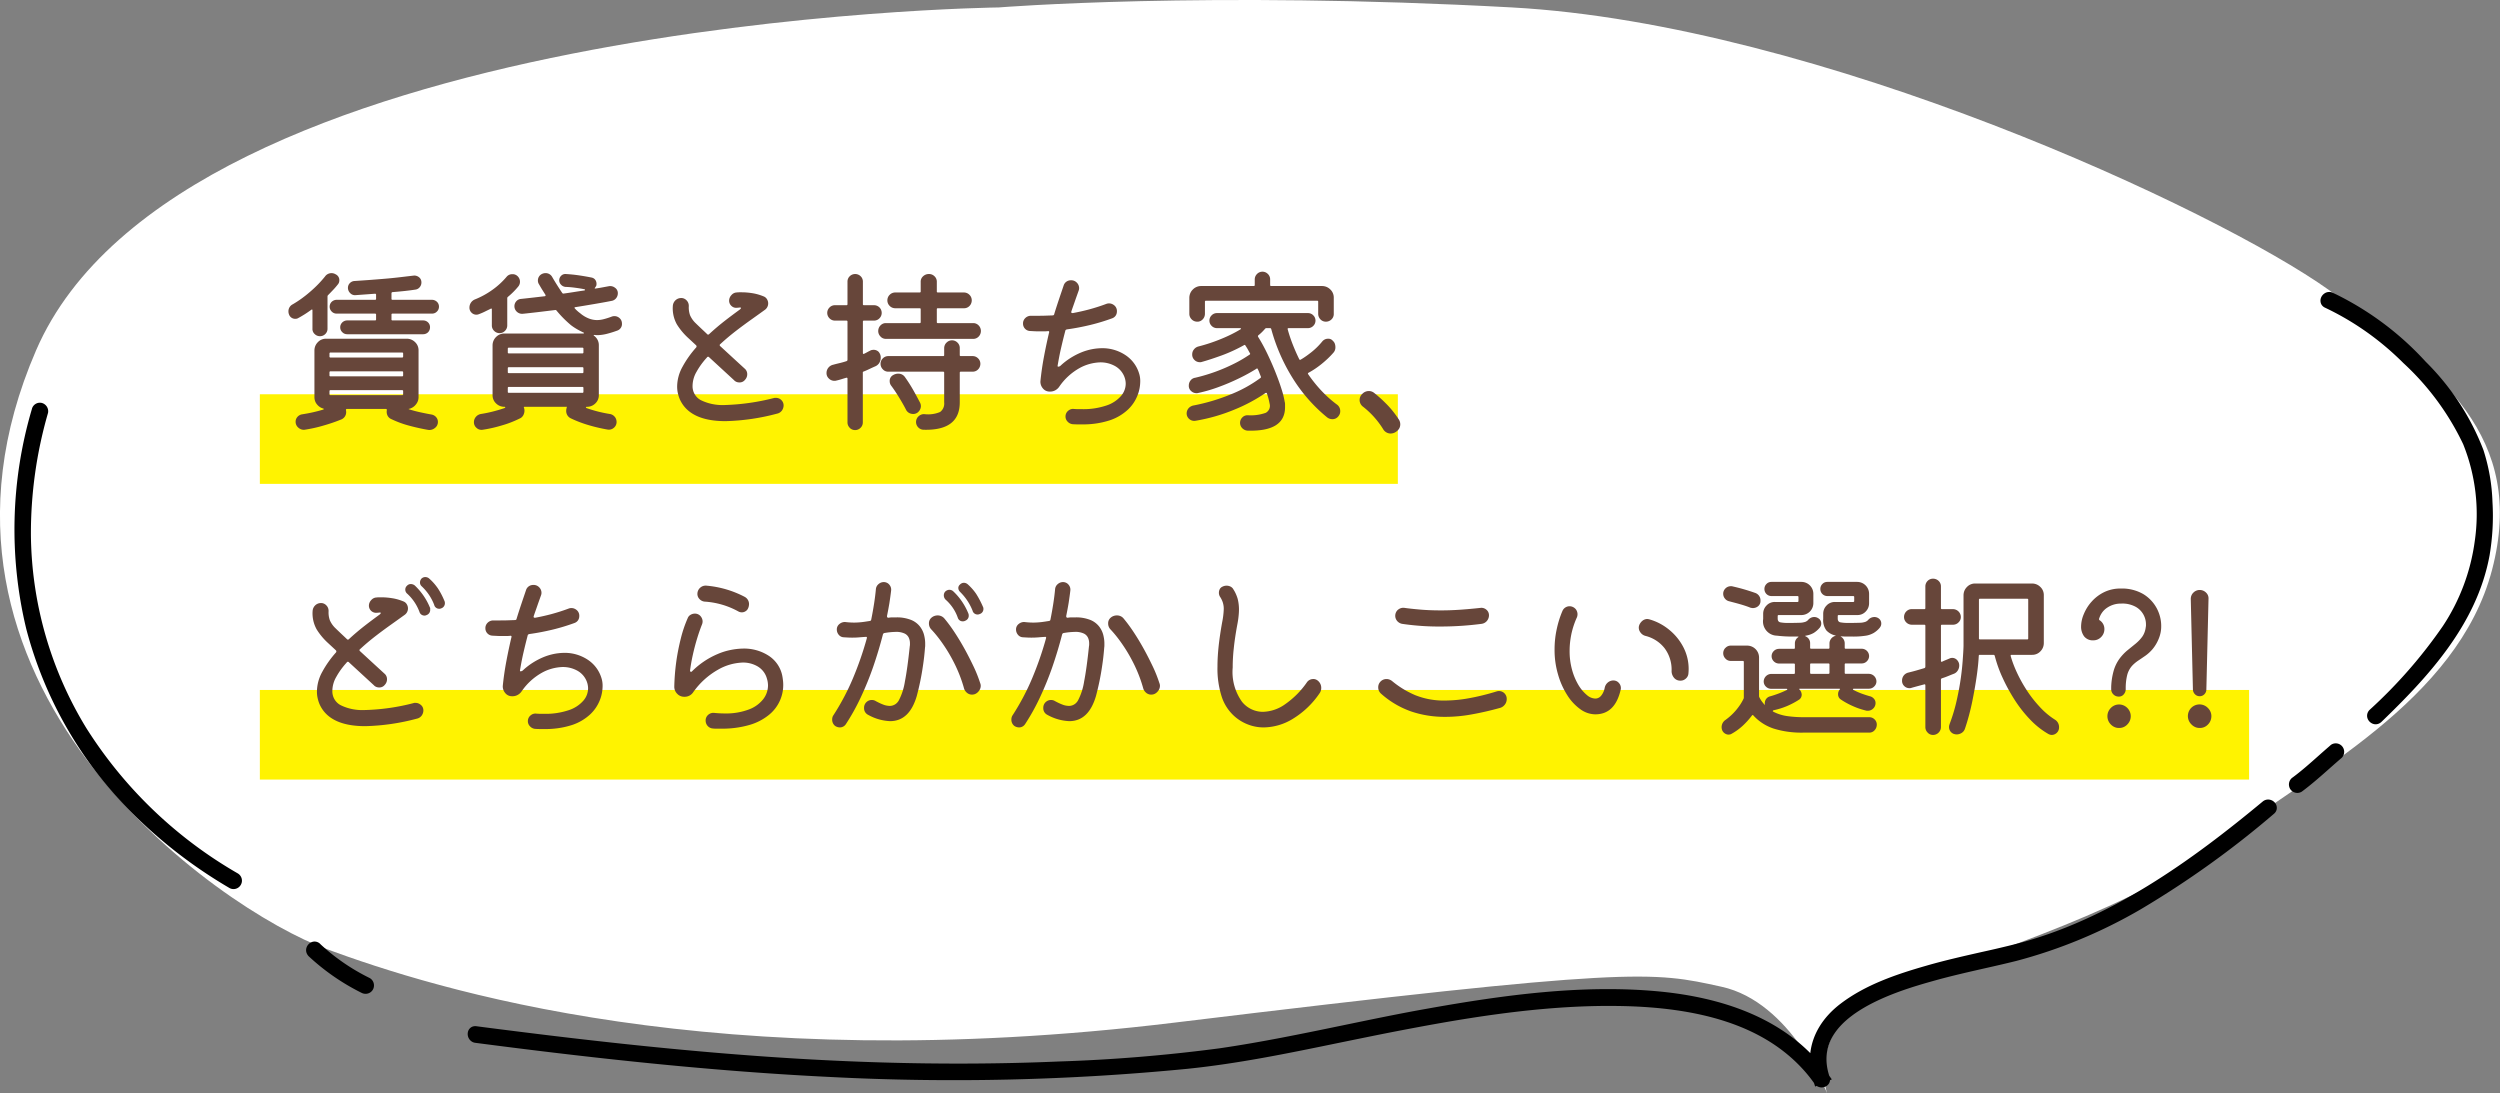 <svg xmlns="http://www.w3.org/2000/svg" width="279" height="122" xml:space="preserve"><rect width="100%" height="100%" fill="#808080" stroke="none"/><path fill="#FFF" d="M111.47.83S20.14 1.87 4.03 39.09s20.44 62.43 32.4 66.82 43.34 14.46 94.68 8.21c51.35-6.24 53.24-5.71 61.01-4 7.77 1.7 11.78 11.88 11.78 11.88s-2.77-8.21 7.64-11.88 27.36-9.07 36.71-16.43 26.02-15.36 29.87-30.12-5.64-22.23-18.19-31.19c-12.53-8.95-57-29.68-91.19-31.55s-57.27 0-57.27 0z"/><path d="M278.16 56.03c-.06-1.97-.4-3.91-1.01-5.81a27.919 27.919 0 0 0-6.44-9.85 33.731 33.731 0 0 0-10.37-7.7.948.948 0 0 0-.96.1c-.29.21-.45.55-.41.88.03.31.22.56.51.69 3.25 1.54 6.18 3.62 8.74 6.18a29.48 29.48 0 0 1 6.67 9.05c1.38 3.43 1.83 7.18 1.29 10.84a22.61 22.61 0 0 1-3.55 9.45c-2.35 3.41-5.1 6.56-8.17 9.35-.38.36-.39.93-.03 1.31.19.2.44.31.69.31.23 0 .46-.09.64-.26 5.1-4.92 10.66-10.82 12.08-18.61.33-1.97.44-3.96.32-5.93zM26.55 97.48A48.754 48.754 0 0 1 9.6 81.2a42.077 42.077 0 0 1-6.15-21.45c-.02-4.63.62-9.22 1.91-13.67a.96.96 0 0 0-.73-1.12.923.923 0 0 0-1.06.64v.01a47.405 47.405 0 0 0-.64 24.57c2 7.64 5.98 14.65 11.53 20.26 3.3 3.35 7.05 6.27 11.18 8.68a.933.933 0 0 0 1.26-.42c.22-.43.07-.96-.35-1.22zM41.28 109.16l-.04-.02c-2.01-.99-3.86-2.26-5.47-3.76a.883.883 0 0 0-.86-.28c-.33.08-.61.34-.71.68-.1.32-.01.66.24.93a24.93 24.93 0 0 0 5.89 4.08c.15.08.31.12.47.12.33 0 .64-.17.81-.46a.953.953 0 0 0-.33-1.29zM260.04 83.21c-.44.38-.87.76-1.31 1.15-.92.82-1.88 1.67-2.85 2.39-.42.27-.56.81-.31 1.28.18.29.49.46.81.46.16 0 .32-.04.46-.12l.05-.03c1.09-.81 2.12-1.72 3.11-2.6.43-.38.87-.77 1.34-1.17.36-.37.36-.96 0-1.33-.36-.37-.96-.37-1.3-.03zM253.46 89.29a.939.939 0 0 0-.94.16c-7.74 6.42-17.13 13.34-28.03 16.02a129 129 0 0 1-3.4.79c-2.02.46-4.11.93-6.14 1.52-3.32.95-6.77 2.12-9.55 4.24-1.99 1.52-3.14 3.44-3.37 5.51-3.85-3.86-9.5-6.17-16.83-6.88-8.62-.83-17.53.42-25.88 1.91-3.17.56-6.37 1.23-9.47 1.87-4.49.93-9.14 1.89-13.74 2.56-5.9.78-11.91 1.28-17.89 1.47-6.49.28-13.25.31-20.1.1-11.6-.35-24.29-1.43-39.91-3.39-1.68-.21-3.36-.42-5.02-.64-.33-.05-.62.06-.81.3-.2.25-.24.63-.11.95.14.33.43.56.78.6 10.8 1.41 25.06 3.11 39.58 3.81 13.28.69 26.69.38 39.88-.91 5.66-.58 11.3-1.74 16.77-2.87 1.86-.38 3.71-.76 5.57-1.13 7.8-1.52 16.85-3.15 25.78-3.01 9.38.13 16 2.32 20.23 6.69.57.59 1.11 1.23 1.58 1.9l.13.4.17-.07c.17.11.36.17.56.17.15 0 .31-.04.45-.11.29-.15.46-.41.48-.7l.2-.09-.29-.41c-.49-1.55-.39-2.93.29-4.22 2-3.75 8.6-5.59 11.41-6.38 1.85-.52 3.75-.95 5.59-1.37 1.2-.27 2.39-.54 3.59-.84 4.85-1.28 9.53-3.22 13.9-5.77 5.27-3.13 10.26-6.71 14.84-10.64.26-.21.37-.5.32-.81-.04-.31-.29-.61-.62-.73z"/><path fill="#FFF300" d="M29 44h127v10H29V44zm0 33h222v10H29V77z"/><path fill="#67463A" d="M34.87 36.68v-2.04c0-.11-.05-.13-.14-.06-.24.17-.48.34-.72.49s-.47.29-.7.41c-.1.07-.22.1-.34.1a.724.724 0 0 1-.72-.5.866.866 0 0 1-.06-.32c-.01-.34.18-.65.48-.8.69-.4 1.33-.87 1.93-1.39.61-.52 1.17-1.09 1.67-1.71.27-.39.8-.49 1.2-.24.25.12.41.38.4.66 0 .18-.06.35-.18.48-.15.19-.31.38-.5.58s-.38.4-.58.6c-.04.04-.06.09-.06.14v3.6a.8.8 0 0 1-.25.6c-.16.16-.37.24-.59.24s-.43-.08-.59-.24a.752.752 0 0 1-.25-.6zm4.8-3.74a.728.728 0 0 1-.59-.23.816.816 0 0 1-.25-.59c0-.19.07-.38.21-.52a.77.77 0 0 1 .53-.24l1.45-.1c.57-.04 1.16-.09 1.78-.14s1.22-.11 1.81-.18l1.52-.18c.22-.03.44.03.62.17.19.14.29.37.28.61 0 .19-.07.37-.19.51-.12.15-.3.25-.49.27-.69.11-1.54.2-2.54.28-.07 0-.12.06-.12.14v.6c-.01.06.03.11.09.12h4.43c.21 0 .4.08.55.22.15.14.23.34.23.54 0 .21-.08.41-.23.55-.14.15-.34.23-.55.23h-4.4c-.06-.01-.11.03-.12.09v.55c-.01.06.03.11.09.12h3.45c.2 0 .4.08.54.22.15.15.23.35.22.56 0 .2-.08.4-.22.54s-.34.22-.54.22h-8.48c-.21 0-.41-.08-.55-.23a.72.72 0 0 1-.23-.53c-.01-.21.08-.41.23-.56.15-.14.34-.22.55-.22h3.1c.06.01.11-.03.12-.09v-.55c.01-.06-.03-.11-.09-.12h-4.31c-.21 0-.41-.08-.55-.23a.747.747 0 0 1-.23-.55c0-.2.08-.4.23-.54.15-.14.34-.22.55-.22h4.28c.06.01.11-.03.12-.09v-.47c.01-.06-.03-.11-.09-.12h-.03l-2.18.16zm8.48 13.32c.2.03.39.14.52.29s.2.33.2.53a.82.82 0 0 1-.33.68c-.2.17-.47.25-.73.22-.64-.11-1.34-.26-2.09-.46a11.2 11.2 0 0 1-2.03-.74.82.82 0 0 1-.44-.4.963.963 0 0 1-.08-.6c.01-.09-.02-.14-.1-.14h-4.36c-.08 0-.11.05-.1.14.01.05.02.11.02.16.03.41-.23.78-.62.9-.61.25-1.24.46-1.87.64-.7.21-1.42.37-2.15.48-.25.03-.5-.06-.69-.23a.855.855 0 0 1-.31-.67c0-.2.07-.38.2-.53.13-.15.32-.26.52-.29.43-.07.83-.14 1.22-.23s.75-.18 1.1-.29c.07-.01.1-.04.1-.07s-.03-.06-.1-.07c-.27-.08-.5-.25-.67-.47-.18-.22-.27-.5-.27-.79v-5.2c0-.35.13-.68.38-.93.24-.26.59-.4.94-.39h8.98c.35 0 .68.13.93.38.26.24.4.59.39.94v5.2c0 .3-.1.58-.29.81-.18.24-.44.41-.73.49-.09.01-.11.03-.04.06.39.12.79.23 1.2.32s.84.18 1.3.26zm-3.28-6.36c.06.01.11-.03.12-.09v-.35c.01-.06-.03-.11-.09-.12h-8.01c-.06-.01-.11.03-.12.09v.35c-.01.06.03.11.09.12h8.01zm-7.98 1.54c-.06-.01-.11.03-.12.09v.35c-.01.06.03.12.09.12h8.01c.06.01.11-.03.12-.09v-.35c.01-.06-.03-.11-.09-.12h-8.01zm0 2.1c-.06-.01-.11.03-.12.09v.35c-.01.06.03.11.09.12h8.01c.06.01.11-.03.12-.09v-.35c.01-.06-.03-.11-.09-.12h-8.01zm32.52-7.44c.03.36-.2.69-.54.8-.33.12-.67.23-1.01.32-.35.1-.71.16-1.07.18h-.21c-.08 0-.15-.01-.23-.02-.12 0-.13.03-.04.1.33.25.53.64.52 1.06v5.54c.01.35-.13.7-.39.94a1.3 1.3 0 0 1-.93.38h-.02c-.05 0-.09.02-.1.05s.01.06.06.09c.85.3 1.72.52 2.6.66.21.03.41.14.55.31.14.16.21.37.21.59 0 .25-.11.48-.3.64a.85.85 0 0 1-.7.2c-.7-.12-1.39-.28-2.07-.48-.69-.2-1.36-.45-2.01-.76a.897.897 0 0 1-.54-.88c0-.05 0-.09.01-.14.01-.04.02-.09.03-.14.01-.02.02-.05.02-.07v-.03c.01-.01.02-.02.02-.04h-4.68c-.09 0-.14.01-.14.04.01.01.02.02.02.04.04.12.06.24.06.36 0 .17-.05.35-.13.5-.09.16-.22.29-.39.36-.63.31-1.28.57-1.95.76-.72.22-1.45.39-2.19.5-.25.04-.5-.03-.68-.2a.81.81 0 0 1-.3-.66c0-.21.08-.42.22-.58.14-.17.34-.28.56-.32.9-.14 1.78-.37 2.64-.66.05-.03.08-.06.08-.09s-.03-.05-.1-.05a1.3 1.3 0 0 1-.93-.38c-.26-.24-.4-.59-.39-.94v-5.54c0-.35.14-.69.39-.93.24-.25.58-.39.93-.39h8.78c.07 0 .1-.02.1-.05s-.03-.06-.08-.07c-.23-.11-.46-.23-.69-.36-.24-.14-.47-.29-.69-.46-.58-.49-1.12-1.03-1.6-1.62-.04-.05-.1-.08-.16-.06l-1.9.23c-.61.07-1.19.14-1.72.19a.857.857 0 0 1-.65-.23.834.834 0 0 1-.06-1.17c.13-.15.31-.24.51-.26.4-.04.83-.09 1.28-.14l1.38-.16c.09-.01.12-.07.08-.16l-.36-.57c-.12-.19-.24-.4-.36-.61a.721.721 0 0 1-.12-.4c-.01-.31.16-.6.44-.74.12-.06.26-.1.4-.1.32-.01.61.16.76.44.37.64.75 1.23 1.12 1.78.04.05.1.08.16.06.39-.05.77-.11 1.15-.17.38-.06.76-.12 1.13-.17.07-.01.1-.04.1-.07s-.03-.06-.08-.07c-.32-.07-.66-.12-1.03-.17-.37-.05-.72-.08-1.05-.09a.767.767 0 0 1-.51-.24.7.7 0 0 1 0-1l.01-.01c.13-.13.31-.2.5-.19.51.03 1.02.08 1.55.16s.98.16 1.37.24c.15.04.29.12.38.25.09.12.14.28.14.43 0 .07 0 .13-.02.2-.01.04-.03.08-.06.12l-.08.12c-.07.08-.05.11.06.1.27-.04.53-.08.78-.13l.7-.13c.24-.04.49.02.68.17.21.14.33.38.32.63 0 .2-.07.39-.19.54-.13.16-.31.27-.51.3-.55.11-1.17.22-1.87.34-.7.12-1.42.24-2.17.36-.05 0-.08.02-.09.05-.01.03.01.07.03.09.18.2.38.38.6.54.29.25.62.45.98.59.29.11.59.17.9.17.26 0 .53-.04.78-.11.27-.07.55-.16.84-.27.1-.04.21-.06.32-.06.22 0 .42.08.58.23.17.15.26.37.26.59zm-15.96-1.04a.75.75 0 0 1-.83-.17.77.77 0 0 1-.23-.57c0-.39.24-.75.6-.9a9.2 9.2 0 0 0 1.97-1.08c.58-.41 1.11-.9 1.57-1.44.16-.2.4-.31.66-.3.18-.01.36.05.5.16.21.16.34.41.34.68 0 .19-.06.37-.18.52-.35.43-.75.83-1.18 1.18-.04.04-.06.09-.06.14v3.04c0 .23-.09.44-.25.6-.16.17-.38.26-.61.26a.84.84 0 0 1-.6-.25.832.832 0 0 1-.26-.61v-1.78c0-.11-.05-.13-.14-.08-.21.11-.43.21-.65.32s-.44.2-.65.28zm11.54 4.38c.06.01.11-.03.12-.09v-.43c.01-.06-.03-.11-.09-.12h-8.23c-.06-.01-.11.03-.12.09v.43c-.01.06.03.11.09.12h8.23zm0 2.2c.06.01.11-.03.12-.09v-.45c.01-.06-.03-.11-.09-.12h-8.23c-.06-.01-.11.03-.12.09v.45c-.01.06.03.11.09.12h8.23zm-8.2 1.54c-.06-.01-.11.03-.12.09v.45c-.01.06.03.11.09.12h8.23c.06.01.11-.03.12-.09v-.45c.01-.06-.03-.11-.09-.12h-8.23zm30.66 2.06c0 .21-.07.41-.19.58-.13.17-.32.3-.53.34-1.88.51-3.81.79-5.76.84-2.69 0-4.4-.83-5.12-2.48a3.94 3.94 0 0 1-.21-.69c-.05-.23-.07-.46-.07-.69.01-.78.22-1.54.6-2.21.42-.77.93-1.49 1.52-2.15.07-.08.06-.19-.02-.26l-.82-.76c-.51-.46-.95-.98-1.31-1.56-.35-.63-.51-1.36-.45-2.08.04-.48.44-.86.92-.86.24-.01.47.1.63.28.16.17.24.4.23.64-.02.34.03.68.14 1 .15.34.37.65.64.9.12.12.29.28.51.49.22.21.47.44.75.71.05.07.14.08.21.03l.03-.03c.56-.52 1.14-1.01 1.73-1.47.59-.46 1.16-.88 1.69-1.27.05-.04.1-.09.12-.15.01-.05-.01-.07-.08-.07-.05 0-.11 0-.16.01s-.11.01-.16.01a.745.745 0 0 1-.64-.18.779.779 0 0 1-.28-.6c0-.23.09-.45.25-.62.15-.18.36-.29.59-.3.09-.01.19-.02.28-.02h.28c.42 0 .84.04 1.26.11.41.07.81.19 1.2.35.16.06.29.18.37.32.25.41.13.94-.27 1.2-.39.28-.86.62-1.41 1.01s-1.14.82-1.75 1.29-1.21.97-1.78 1.5c-.07.04-.09.12-.05.19.01.02.03.04.05.05l1.51 1.39 1.21 1.11c.19.16.29.4.28.64 0 .22-.09.44-.24.6a.76.76 0 0 1-.64.3c-.23 0-.45-.09-.6-.26l-2.76-2.54c-.05-.07-.14-.09-.21-.04-.02.01-.04.03-.05.06-.45.49-.84 1.02-1.16 1.6-.28.47-.43 1.01-.44 1.56-.02.67.34 1.29.93 1.6.84.41 1.78.59 2.71.54 1.84-.06 3.66-.32 5.44-.78.07-.02.15-.02.22-.02.22 0 .44.08.6.24.17.16.26.38.26.6zm10.84-5.32c0 .19-.05.37-.14.54-.09.17-.24.31-.42.4-.21.09-.43.19-.66.3s-.45.21-.68.3c-.07.01-.11.07-.1.14v5.54c0 .23-.09.45-.26.61-.33.33-.86.33-1.19.01v-.01a.832.832 0 0 1-.26-.61v-4.88c0-.09-.05-.13-.14-.1-.19.05-.38.11-.57.17-.19.06-.38.11-.57.15-.06.02-.12.02-.18.02-.23 0-.45-.09-.61-.25a.798.798 0 0 1-.27-.63c0-.45.32-.83.76-.92.25-.07.5-.13.75-.19s.49-.13.73-.21c.06-.02.1-.08.1-.14V35.9c.01-.06-.03-.11-.09-.12h-1.31c-.23 0-.45-.09-.61-.26a.84.84 0 0 1-.25-.6c0-.23.09-.44.25-.6.16-.17.38-.26.61-.26h1.28c.06.01.11-.03.12-.09v-2.55c0-.22.09-.44.25-.59.16-.16.38-.25.61-.25s.45.09.61.25c.16.15.25.37.25.59v2.52c-.01.06.03.11.09.12h1.15c.23 0 .45.09.61.25s.25.38.25.61-.09.44-.25.6c-.16.17-.38.26-.61.26h-1.12c-.06-.01-.11.03-.12.09v3.53c0 .03.01.07.04.09s.06.02.1-.01c.11-.05.22-.11.33-.17.11-.06.22-.12.33-.17.06-.04.14-.07.21-.08.06-.01.13-.02.19-.02.21 0 .41.08.56.23.15.18.24.41.23.65zm.58-3.86h3.76c.06.01.11-.03.12-.09v-1.45c.01-.06-.03-.11-.09-.12h-2.75c-.23 0-.46-.09-.62-.26a.854.854 0 0 1-.26-.62c0-.23.09-.46.26-.62.16-.17.39-.26.62-.26h2.72c.06.01.11-.03.12-.09v-1.09c-.01-.24.09-.47.27-.63.17-.16.4-.25.63-.25.24-.01.47.08.64.25.17.16.27.39.26.63v1.06c-.01.06.03.11.09.12h2.93c.23 0 .46.09.62.26.17.16.26.39.26.62s-.09.46-.25.62c-.16.17-.39.27-.63.26h-2.9c-.06-.01-.11.03-.12.09v1.45c-.01.06.03.11.09.12h3.95c.24-.01.47.09.63.26.16.16.25.39.25.62s-.09.46-.25.62c-.16.17-.39.27-.63.26h-9.72c-.23 0-.45-.09-.6-.26a.854.854 0 0 1-.26-.62c0-.23.09-.46.25-.62.16-.17.38-.27.61-.26zm8.24 3.56c-.01.06.03.11.09.12h1.35c.23 0 .44.09.6.25.17.16.26.38.26.61s-.09.46-.25.62c-.16.17-.38.26-.61.26h-1.32c-.06-.01-.11.03-.12.09v3.33c0 2.12-1.35 3.14-4.06 3.06a.855.855 0 0 1-.58-.27.857.857 0 0 1 .03-1.22l.01-.01c.18-.17.42-.26.66-.24.59.07 1.19-.01 1.74-.24.34-.25.51-.66.46-1.08v-3.3c.01-.06-.03-.11-.09-.12h-6.15c-.23 0-.45-.09-.6-.26a.854.854 0 0 1-.26-.62c0-.23.09-.45.26-.61a.84.84 0 0 1 .6-.25h6.12c.06.01.11-.03.12-.09v-.79c0-.23.09-.46.26-.62.33-.34.87-.35 1.21-.02l.01.01c.17.16.27.39.26.63v.76zm-4.42 5.34c.05.11.08.24.08.36 0 .22-.09.44-.24.6-.16.19-.4.29-.64.28a.94.94 0 0 1-.46-.13.86.86 0 0 1-.34-.39c-.21-.41-.47-.86-.77-1.35-.3-.49-.58-.91-.85-1.27a.822.822 0 0 1-.18-.52.73.73 0 0 1 .38-.68c.17-.1.36-.16.56-.16.3-.01.59.13.76.38.33.46.63.93.91 1.42.31.55.57 1.04.79 1.46zm24.44-3.26c.09.29.13.6.12.9-.01.53-.11 1.05-.31 1.54-.23.59-.59 1.12-1.05 1.56-.58.54-1.27.95-2.02 1.2-1.05.34-2.14.49-3.24.46h-.46c-.16 0-.32-.01-.48-.02a.9.9 0 0 1-.55-.29.81.81 0 0 1-.23-.57c0-.24.1-.47.29-.63.18-.16.41-.24.65-.21.15.01.29.02.44.02h.42c.93.03 1.86-.11 2.75-.4.63-.2 1.19-.56 1.63-1.05.34-.38.53-.86.54-1.37 0-.4-.11-.79-.32-1.14-.23-.39-.58-.71-.99-.91-.48-.24-1.01-.36-1.55-.35-.79.03-1.57.24-2.26.62-.92.51-1.71 1.23-2.3 2.1-.24.35-.64.56-1.06.54a.947.947 0 0 1-.76-.35c-.19-.22-.29-.5-.28-.79.09-.91.22-1.81.39-2.72s.36-1.81.57-2.7c0-.01 0-.02.01-.03s.01-.02.01-.03c0-.11-.06-.15-.18-.12-.13.01-.26.02-.39.02h-.39c-.21 0-.42 0-.61-.01l-.57-.03a.816.816 0 0 1-.78-.82c-.01-.24.09-.47.26-.63.16-.16.39-.25.62-.25h.8c.23 0 .48 0 .75-.01l.85-.03c.12 0 .19-.05.2-.14.17-.56.35-1.11.53-1.65s.36-1.06.53-1.57c.12-.35.45-.57.82-.56.25-.01.48.09.65.27.16.16.25.38.25.61 0 .1-.02.2-.06.3-.13.37-.27.75-.4 1.13-.13.38-.27.76-.4 1.15 0 .01 0 .03-.01.04-.01.01-.01.03-.01.04 0 .09.06.13.18.12.59-.11 1.19-.24 1.82-.41s1.26-.37 1.9-.61c.1-.04.21-.06.32-.06.23 0 .44.09.61.24.18.16.28.4.27.64 0 .17-.04.33-.13.47s-.23.25-.39.31c-.79.29-1.61.54-2.43.74-.87.21-1.75.38-2.63.5-.11.03-.17.08-.18.16-.17.65-.33 1.3-.48 1.95s-.27 1.3-.38 1.95v.04c0 .04.03.06.08.06a.42.42 0 0 0 .28-.14c.67-.62 1.45-1.11 2.3-1.46.72-.29 1.48-.45 2.26-.46.94-.02 1.86.25 2.65.77.74.49 1.28 1.22 1.53 2.07zm6.48-5.8c-.23 0-.46-.09-.62-.26a.854.854 0 0 1-.26-.62v-1.78c0-.35.14-.69.39-.93.24-.25.58-.39.93-.39h5.86c.06.01.11-.03.12-.09v-.65c0-.23.09-.44.25-.6.16-.17.38-.26.61-.26s.44.09.6.25c.17.16.26.38.26.61v.62c-.01.06.03.11.09.12h5.69c.35 0 .68.13.93.38.26.24.4.59.39.94v1.78c.01.24-.09.47-.26.63-.16.16-.39.25-.62.25s-.45-.09-.61-.26a.904.904 0 0 1-.25-.62v-1.34c.01-.06-.03-.11-.09-.12h-12.43c-.06-.01-.11.03-.12.09v1.37c0 .23-.09.46-.25.62-.16.17-.38.27-.61.26zm15.58 9.24c.25.17.39.46.38.76 0 .19-.06.37-.18.52a.82.82 0 0 1-.7.36c-.21 0-.41-.07-.58-.2-1.51-1.23-2.8-2.7-3.83-4.35a20.513 20.513 0 0 1-2.41-5.51c-.03-.07-.07-.1-.12-.1h-.42c-.05 0-.1.02-.14.06-.23.27-.48.52-.76.74-.05.05-.06.12-.02.18.38.61.72 1.24 1.03 1.89.33.69.63 1.37.9 2.05.27.68.5 1.31.68 1.89.15.46.27.93.35 1.41.03.09.04.19.04.29v.31c0 1.83-1.39 2.7-4.18 2.62a.9.9 0 0 1-.59-.27.848.848 0 0 1-.01-1.19c.15-.17.37-.26.6-.26.69.05 1.38-.04 2.03-.27.36-.2.54-.61.43-1.01a7.35 7.35 0 0 0-.3-1.14c-.03-.08-.08-.1-.16-.06-1.08.73-2.23 1.35-3.44 1.84-1.41.59-2.88 1.01-4.38 1.26a.845.845 0 0 1-.68-.19.811.811 0 0 1-.3-.63c0-.2.07-.4.2-.56.13-.16.32-.27.52-.32 1.41-.27 2.78-.67 4.11-1.21 1.21-.47 2.36-1.1 3.41-1.87.05-.04.07-.1.04-.16-.05-.13-.11-.27-.16-.41s-.11-.28-.18-.41c-.04-.09-.09-.11-.16-.04-.63.39-1.28.75-1.95 1.07-.74.36-1.49.68-2.26.96-.75.28-1.51.5-2.29.67-.06.02-.12.02-.18.02-.22 0-.43-.08-.59-.23a.758.758 0 0 1-.27-.61c0-.21.06-.41.19-.57.12-.17.31-.28.51-.31 1.51-.35 2.98-.88 4.37-1.58.59-.29 1.16-.63 1.71-1 .05-.02.08-.08.06-.13 0-.01-.01-.02-.02-.03l-.24-.44c-.08-.14-.17-.28-.26-.42-.02-.05-.08-.08-.13-.06-.01 0-.02.01-.03.02-.79.44-1.61.82-2.45 1.13-.85.31-1.61.56-2.29.75-.03.01-.07.02-.1.02h-.1c-.22 0-.44-.09-.59-.25a.815.815 0 0 1-.25-.63c0-.2.07-.4.2-.55.13-.17.31-.28.52-.33.86-.22 1.7-.5 2.52-.84.74-.3 1.46-.65 2.14-1.06.05-.03.07-.06.06-.09-.01-.03-.05-.05-.1-.05h-2.58c-.22 0-.44-.09-.59-.25a.816.816 0 0 1-.25-.59c0-.22.09-.44.25-.59.15-.16.37-.25.59-.25h10.16c.22 0 .44.09.59.25.16.15.25.37.25.59s-.09.44-.25.59c-.15.16-.37.25-.59.25h-2.16c-.09 0-.13.05-.1.14.15.56.34 1.12.55 1.66.22.56.46 1.11.73 1.66.04.08.09.1.16.06.43-.25.83-.54 1.22-.85.44-.35.84-.75 1.2-1.19.16-.19.39-.3.64-.3.21-.01.41.08.54.24.1.09.18.2.22.33.04.12.06.24.06.37.01.23-.07.45-.22.62-.4.46-.85.88-1.32 1.26-.46.37-.94.7-1.46.98-.05.02-.08.08-.06.13 0 .01.01.02.02.03.43.63.91 1.23 1.43 1.79.54.58 1.13 1.12 1.77 1.59zm5.16 2.74a9.555 9.555 0 0 0-2.22-2.48.942.942 0 0 1-.4-.74c0-.27.11-.53.31-.71.19-.2.45-.31.73-.31.22 0 .43.08.6.22.49.39.95.81 1.39 1.26.49.5.93 1.05 1.31 1.64.13.17.2.38.2.6 0 .28-.12.54-.34.72-.2.19-.46.3-.74.3a.93.93 0 0 1-.46-.12.991.991 0 0 1-.38-.38zM49.59 67.04c.04.08.06.17.06.26.01.25-.14.49-.38.58a.58.58 0 0 1-.77-.25c-.01-.03-.03-.06-.03-.09-.3-.81-.79-1.53-1.42-2.12a.56.56 0 0 1-.18-.42c0-.15.06-.3.16-.42a.61.61 0 0 1 .46-.18c.15.01.29.06.4.16.37.32.69.69.97 1.09.29.44.53.91.73 1.39zm-3.3-1.7c.73.69 1.3 1.52 1.68 2.44.03.04.04.08.04.12v.12c.02.27-.14.53-.4.62-.07.04-.16.06-.24.06-.26 0-.49-.17-.56-.42-.29-.77-.75-1.46-1.36-2.02a.583.583 0 0 1-.22-.46c0-.15.05-.29.16-.4.12-.14.29-.23.48-.22.15.01.3.06.42.16zm-.12 13.12c.03-.01.07-.02.1-.02h.1c.23 0 .44.09.61.24.18.15.27.37.27.6 0 .21-.07.41-.19.58-.13.17-.32.3-.53.34-1.88.51-3.81.79-5.76.84-2.69 0-4.4-.83-5.12-2.48a3.94 3.94 0 0 1-.21-.69c-.05-.23-.07-.46-.07-.69.01-.78.22-1.54.6-2.21.42-.77.93-1.49 1.52-2.15.07-.08.06-.19-.02-.26l-.82-.76c-.51-.46-.95-.98-1.31-1.56-.35-.63-.51-1.36-.45-2.08.04-.48.44-.86.92-.86.24-.01.47.1.63.28.16.17.24.4.23.64-.02.34.03.68.14 1 .15.34.37.65.64.9.12.12.29.28.51.49.22.21.47.44.75.71.05.07.14.08.21.03l.03-.03c.56-.52 1.14-1.01 1.73-1.47s1.16-.88 1.69-1.27c.05-.04.1-.09.12-.15.01-.05-.01-.07-.08-.07-.05 0-.11 0-.16.01s-.11.01-.16.01a.8.8 0 0 1-.91-.66v-.01c-.01-.04-.01-.07-.01-.11 0-.23.09-.45.25-.62.15-.18.36-.29.59-.3.09-.01.19-.02.28-.02h.28c.42 0 .84.04 1.26.11.41.07.81.19 1.2.35.16.06.29.18.37.32.25.41.13.94-.27 1.2-.39.28-.86.62-1.41 1.01s-1.14.82-1.75 1.29-1.21.97-1.78 1.5c-.07.04-.09.12-.05.19.01.02.03.04.05.05l1.51 1.39 1.21 1.11c.19.16.29.4.28.64 0 .22-.09.44-.24.6a.76.76 0 0 1-.64.3c-.23 0-.45-.09-.6-.26l-2.76-2.54c-.05-.07-.14-.09-.21-.04-.02.01-.04.03-.05.06-.45.49-.84 1.02-1.16 1.6-.28.47-.43 1.01-.44 1.56-.02.67.34 1.29.93 1.6.84.41 1.78.59 2.71.54 1.83-.05 3.66-.31 5.44-.78zm20.96-2.76c.09.29.13.6.12.9-.01.53-.11 1.05-.31 1.54-.23.59-.59 1.12-1.05 1.56-.58.54-1.27.95-2.02 1.2-1.05.34-2.14.49-3.24.46h-.46c-.16 0-.32-.01-.48-.02a.9.9 0 0 1-.55-.29.81.81 0 0 1-.23-.57c0-.24.1-.47.29-.63.18-.16.41-.24.65-.21.15.01.29.02.44.02h.42c.93.03 1.86-.11 2.75-.4.63-.2 1.19-.56 1.63-1.05.34-.38.53-.86.54-1.37 0-.4-.11-.79-.32-1.14-.23-.39-.58-.71-.99-.91-.48-.24-1.01-.36-1.55-.35-.79.03-1.57.24-2.26.62-.92.51-1.71 1.23-2.3 2.1-.24.35-.64.56-1.06.54a.947.947 0 0 1-.76-.35c-.19-.22-.29-.5-.28-.79.09-.91.22-1.81.39-2.72s.36-1.81.57-2.7c0-.01 0-.02.01-.03s.01-.02.01-.03c0-.11-.06-.15-.18-.12-.13.01-.26.02-.39.02h-.39c-.21 0-.42 0-.61-.01l-.57-.03a.816.816 0 0 1-.78-.82c-.01-.24.09-.47.26-.63.16-.16.39-.25.62-.25h.8c.23 0 .48 0 .75-.01l.85-.03c.12 0 .19-.05.2-.14.17-.56.35-1.11.53-1.65s.36-1.06.53-1.57c.12-.35.45-.57.82-.56.25-.01.48.09.65.27.16.16.25.38.25.61 0 .1-.02.2-.06.3-.13.37-.27.75-.4 1.13s-.27.76-.4 1.15c0 .01 0 .03-.01.04s-.01.03-.01.04c0 .09.06.13.18.12.59-.11 1.19-.24 1.82-.41.63-.17 1.26-.37 1.9-.61.1-.04.21-.06.32-.06.23 0 .44.09.61.24.18.16.28.4.27.64 0 .17-.04.33-.13.47s-.23.25-.39.31c-.79.29-1.61.54-2.43.74-.87.21-1.75.38-2.63.5-.11.03-.17.08-.18.16-.17.65-.33 1.3-.48 1.95-.15.65-.27 1.3-.38 1.95v.04c0 .04.03.06.08.06a.42.42 0 0 0 .28-.14c.67-.62 1.45-1.11 2.3-1.46.72-.29 1.48-.45 2.26-.46.94-.02 1.86.25 2.65.77.74.49 1.28 1.22 1.53 2.07zm15.24-7.48c-1.15-.63-2.43-1-3.74-1.08a.9.9 0 0 1-.57-.29.81.81 0 0 1-.23-.57c0-.26.11-.51.3-.68.19-.18.46-.27.72-.24 1.48.13 2.92.55 4.24 1.24.32.16.52.5.5.86-.01.15-.04.29-.1.42-.06.14-.15.25-.28.33-.25.17-.58.17-.84.01zm-2.8 13.08a.828.828 0 0 1-.59-.28.882.882 0 0 1-.23-.6c-.01-.25.1-.49.29-.65.18-.16.43-.24.67-.21.4.04.77.06 1.12.06.94.03 1.88-.12 2.76-.45.63-.23 1.18-.63 1.6-1.16.33-.43.51-.95.52-1.49 0-.26-.04-.53-.12-.78-.15-.56-.5-1.03-.99-1.34-.51-.31-1.11-.47-1.71-.46-.98.04-1.93.31-2.78.81a8.488 8.488 0 0 0-2.74 2.49c-.21.33-.58.53-.98.52-.31.01-.61-.11-.82-.34-.21-.21-.32-.49-.32-.78.02-.91.09-1.81.21-2.71s.3-1.8.52-2.68c.19-.78.45-1.54.77-2.27.06-.16.18-.29.32-.37s.3-.13.46-.13c.24-.01.48.09.64.27.15.17.24.38.24.61 0 .12-.03.25-.08.36-.17.43-.35.94-.53 1.53s-.34 1.2-.48 1.83c-.14.63-.24 1.21-.31 1.74v.04c0 .05.03.09.07.11.05.02.1 0 .15-.05a8.97 8.97 0 0 1 2.86-1.93c.9-.39 1.88-.59 2.86-.61 1.01-.02 2 .26 2.85.81.79.52 1.34 1.34 1.51 2.27.03.16.05.32.07.48a4.282 4.282 0 0 1-1.59 3.86c-.64.51-1.38.89-2.17 1.11-1.05.3-2.14.43-3.23.41h-.4c-.14 0-.28 0-.42-.02zm19.42-12.56v.04c0 .11.06.16.18.16.14-.03.29-.04.43-.04h.41c.57-.02 1.13.08 1.66.28.38.15.72.4.98.72.22.28.38.6.47.94.08.31.13.64.13.96v.26c0 .07-.01.15-.02.22-.05.69-.13 1.39-.24 2.1-.16 1.11-.39 2.21-.68 3.3-.55 1.87-1.54 2.8-2.98 2.8-.86-.04-1.69-.28-2.44-.7a.818.818 0 0 1-.46-.76c-.02-.48.35-.88.82-.9.17-.01.34.03.48.12.28.15.56.29.86.4.22.09.46.13.7.14.44 0 .83-.25 1.03-.64.34-.66.56-1.37.67-2.1.19-.97.37-2.28.54-3.92.01-.06.02-.11.02-.17v-.17c0-.2-.04-.4-.12-.59a.976.976 0 0 0-.46-.48 2.19 2.19 0 0 0-1.04-.19c-.4.01-.8.05-1.2.12-.1.01-.18.08-.2.18-.31 1.2-.67 2.4-1.08 3.59-.4 1.16-.87 2.31-1.39 3.42-.48 1.03-1.03 2.02-1.65 2.97-.15.24-.42.39-.7.38a.986.986 0 0 1-.5-.16.877.877 0 0 1-.34-.72c0-.17.04-.34.14-.48.84-1.3 1.57-2.67 2.17-4.1.61-1.45 1.13-2.94 1.55-4.46 0-.01 0-.03.01-.04s.01-.03.01-.04c0-.09-.06-.13-.18-.1-.23.01-.46.03-.7.05-.24.02-.49.03-.74.03-.15 0-.3 0-.46-.01l-.52-.03a.747.747 0 0 1-.54-.27.897.897 0 0 1-.22-.59c-.01-.24.1-.47.29-.62.19-.16.43-.24.67-.22.33.04.65.06.98.06.28 0 .57-.02.85-.05.27-.03.57-.08.89-.13.09-.01.15-.07.16-.16.12-.59.22-1.16.31-1.73s.16-1.12.21-1.67c.02-.22.13-.42.3-.56a.89.89 0 0 1 .58-.22c.23 0 .46.1.61.28.16.18.24.42.21.66-.05.45-.12.92-.19 1.39-.08.48-.17.96-.27 1.45zm10.7-1.04c.04.07.06.16.06.24.01.26-.15.5-.4.58a.58.58 0 0 1-.77-.25c-.01-.03-.03-.06-.03-.09-.31-.8-.79-1.52-1.4-2.12a.62.62 0 0 1-.2-.42c-.01-.15.06-.3.18-.4.11-.12.27-.2.44-.2.15 0 .3.06.42.16.36.32.69.69.96 1.09.28.45.53.92.74 1.41zm-2.8 1.24c-.27-.78-.74-1.47-1.36-2.02-.13-.13-.2-.3-.2-.48 0-.15.05-.29.14-.4.13-.14.31-.22.5-.22.15.01.29.06.4.16.73.68 1.3 1.52 1.68 2.44.04.08.06.17.06.26.02.27-.15.51-.4.6-.07.04-.16.06-.24.06-.27.02-.5-.15-.58-.4zm-1.5.08c.41.49.78 1 1.13 1.53.39.59.77 1.22 1.14 1.89s.7 1.33 1.01 1.98c.28.59.52 1.2.72 1.82.04.09.06.2.06.3 0 .2-.07.39-.19.55-.13.18-.3.32-.51.39-.05.01-.1.02-.14.03-.05.01-.09.01-.14.01-.2 0-.39-.07-.54-.19-.16-.13-.28-.3-.34-.49-.24-.87-.56-1.72-.95-2.54-.38-.79-.81-1.55-1.3-2.27-.43-.64-.9-1.25-1.43-1.81a.943.943 0 0 1-.24-.64c-.01-.25.1-.5.3-.66.19-.16.43-.24.68-.24.28 0 .55.12.74.34zm13.6-.28v.04c0 .11.06.16.18.16.14-.03.29-.04.43-.04h.41c.57-.02 1.13.08 1.66.28.38.15.72.4.98.72.22.28.38.6.47.94.08.31.13.64.13.96v.26c0 .07-.01.15-.02.22-.05.69-.13 1.39-.24 2.1-.16 1.11-.39 2.21-.68 3.3-.55 1.87-1.54 2.8-2.98 2.8-.86-.04-1.69-.28-2.44-.7a.818.818 0 0 1-.46-.76c-.02-.48.35-.88.82-.9.17-.01.34.03.48.12.28.15.56.29.86.4.22.09.46.13.7.14.44 0 .83-.25 1.03-.64.34-.66.56-1.37.67-2.1.19-.97.37-2.28.54-3.92.01-.06.02-.11.02-.17v-.17c0-.2-.04-.4-.12-.59a.976.976 0 0 0-.46-.48 2.19 2.19 0 0 0-1.04-.19c-.4.01-.8.05-1.2.12-.1.01-.18.08-.2.18-.31 1.2-.67 2.4-1.08 3.59-.4 1.16-.87 2.31-1.39 3.42-.48 1.03-1.03 2.02-1.65 2.97-.15.24-.42.39-.7.38a.986.986 0 0 1-.5-.16.877.877 0 0 1-.34-.72c0-.17.04-.34.14-.48.84-1.3 1.57-2.67 2.17-4.1.61-1.45 1.13-2.94 1.55-4.46 0-.01 0-.03.01-.04s.01-.03.01-.04c0-.09-.06-.13-.18-.1-.23.01-.46.03-.7.05-.24.02-.49.03-.74.03-.15 0-.3 0-.46-.01l-.52-.03a.747.747 0 0 1-.54-.27.897.897 0 0 1-.22-.59c-.01-.24.1-.47.29-.62.19-.16.43-.24.67-.22.33.04.65.06.98.06.28 0 .57-.02.85-.05.27-.03.57-.08.89-.13.09-.01.15-.07.16-.16.12-.59.22-1.16.31-1.73s.16-1.12.21-1.67c.02-.22.13-.42.3-.56a.89.89 0 0 1 .58-.22c.23 0 .46.1.61.28.16.18.24.42.21.66-.05.45-.12.92-.19 1.39-.08.48-.17.96-.27 1.45zm10.4 7.5c.04.09.06.2.06.3 0 .2-.07.39-.19.55-.13.18-.3.32-.51.39-.05.01-.1.02-.14.03-.05.01-.09.01-.14.01-.2 0-.39-.07-.54-.19-.16-.13-.28-.3-.34-.49-.24-.87-.56-1.72-.95-2.54-.38-.79-.81-1.55-1.3-2.27-.43-.64-.9-1.25-1.43-1.81a.943.943 0 0 1-.24-.64c-.01-.25.1-.5.3-.66.19-.16.43-.24.68-.24.29 0 .56.12.74.34.41.49.78 1 1.13 1.53.39.59.77 1.22 1.14 1.89.37.67.7 1.33 1.01 1.98.28.59.52 1.2.72 1.82zm8.38 3.7a4.984 4.984 0 0 1-1.43-2.2c-.34-1.08-.5-2.21-.47-3.34 0-.77.05-1.53.13-2.29.09-.82.22-1.7.39-2.65.1-.48.16-.97.18-1.46.01-.25-.03-.51-.1-.75-.07-.22-.17-.43-.3-.63a.818.818 0 0 1-.14-.48c0-.13.03-.26.09-.38s.16-.22.29-.28c.28-.15.62-.16.91-.02.14.07.26.18.33.32.21.32.36.67.47 1.03.1.39.15.79.15 1.19 0 .27-.02.55-.05.82-.03.29-.08.61-.15.96-.17.93-.3 1.79-.38 2.58-.08.71-.12 1.43-.12 2.14-.12 1.36.25 2.71 1.04 3.82.57.71 1.43 1.12 2.34 1.12.88-.03 1.74-.32 2.46-.84.96-.67 1.8-1.51 2.46-2.48.16-.21.41-.34.68-.34.2-.01.39.07.54.2.23.2.37.49.36.8 0 .21-.06.41-.18.58a9.68 9.68 0 0 1-2.94 2.83c-.99.63-2.13.97-3.3.99-.58 0-1.16-.1-1.71-.31a4.89 4.89 0 0 1-1.55-.93zm27.58-10.32c-1.53.2-3.06.3-4.6.3-1.43.01-2.86-.09-4.28-.3a.956.956 0 0 1-.54-.31.898.898 0 0 1 .08-1.26c.01-.01.02-.01.03-.02.2-.16.46-.23.71-.19.48.07 1.06.13 1.75.19s1.46.09 2.31.09c.64 0 1.33-.02 2.07-.07s1.52-.12 2.35-.21c.24-.03.48.05.66.21.19.16.29.4.28.65-.02.47-.36.86-.82.92zm2.06 9.38c-1.11.31-2.17.55-3.19.73-.97.18-1.96.27-2.95.27-1.28.01-2.56-.19-3.78-.6-1.25-.44-2.4-1.12-3.38-2a.916.916 0 0 1-.3-.68c-.01-.24.08-.47.24-.64.17-.19.42-.3.68-.3.23 0 .44.08.62.22.78.65 1.65 1.18 2.59 1.58a8.5 8.5 0 0 0 3.35.6c.87-.01 1.74-.09 2.6-.25 1.06-.19 2.11-.45 3.14-.77l.12-.03c.04-.01.08-.01.12-.01.48-.01.88.38.88.86v.04c0 .22-.07.43-.2.6-.14.19-.33.32-.54.38zm10.62.72a2.9 2.9 0 0 1-1.65-.56c-.58-.42-1.08-.95-1.46-1.56-.46-.72-.81-1.5-1.04-2.32a9.65 9.65 0 0 1-.39-2.82c0-.71.07-1.41.21-2.1.15-.75.37-1.48.67-2.18.19-.44.7-.64 1.14-.45.01 0 .01 0 .02.01.16.07.3.19.39.34.08.14.13.3.13.46 0 .12-.02.23-.06.34a9.1 9.1 0 0 0-.63 1.91c-.12.6-.19 1.2-.19 1.81-.01.72.08 1.44.27 2.14.16.6.4 1.17.71 1.7.25.42.56.8.94 1.12.26.24.59.38.94.4.25 0 .48-.11.64-.3.22-.26.36-.58.42-.92.05-.23.17-.43.35-.58a.97.97 0 0 1 .61-.22c.23 0 .45.09.6.26.15.15.24.36.24.58 0 .06 0 .12-.02.18-.42 1.84-1.36 2.76-2.84 2.76zm9.5-3.76a.882.882 0 0 1-.71-.32c-.18-.22-.28-.5-.27-.78.03-.9-.24-1.78-.77-2.5-.54-.7-1.31-1.19-2.17-1.4a.988.988 0 0 1-.57-.43.844.844 0 0 1-.13-.67c.06-.22.19-.41.36-.56a.89.89 0 0 1 .58-.22c.07.01.15.02.22.04.81.23 1.57.63 2.22 1.17.7.57 1.26 1.28 1.65 2.09.41.86.58 1.81.49 2.76-.01.22-.11.43-.28.58-.17.16-.39.25-.62.24zm22.08-6.98c.22.13.35.37.34.62 0 .16-.06.31-.16.44-.19.24-.43.44-.69.6-.29.16-.6.27-.93.31-.48.07-.97.1-1.46.09h-.62c-.2 0-.39-.01-.58-.02-.05-.01-.08-.01-.09 0s.02.03.07.06c.24.16.38.43.38.72v.48c-.01.06.03.11.09.12h1.81c.45 0 .82.37.82.82 0 .21-.09.42-.24.57-.15.16-.36.25-.58.25h-1.78c-.06-.01-.11.03-.12.09v.95c-.01.06.03.11.09.12h2.61c.46.01.83.38.84.84 0 .22-.09.42-.25.57-.15.16-.37.25-.59.25h-1.68c-.05 0-.09.02-.1.05s.01.06.06.09c.3.16.6.29.92.41.31.11.61.21.9.29.18.04.34.14.46.28.12.13.18.3.18.48 0 .23-.09.45-.26.61a.84.84 0 0 1-.6.25h-.1c-.03 0-.07-.01-.1-.02-.5-.12-.98-.28-1.45-.49-.48-.21-.94-.46-1.37-.75a.677.677 0 0 1-.3-.6c0-.19.07-.38.2-.52.05-.05.01-.08-.12-.08h-4.28c-.09 0-.14.01-.14.04 0 .02.01.04.03.05l.05.05c.12.15.19.33.2.52 0 .24-.12.46-.32.58-.86.55-1.8.95-2.8 1.16h-.02c-.01 0-.04.02-.07.06-.03.04-.02.07.03.1.48.25.99.41 1.52.49.62.09 1.25.13 1.88.13h7.32c.22 0 .43.08.59.24.16.15.25.36.25.58 0 .23-.08.46-.24.63a.77.77 0 0 1-.6.27h-7.32c-1.14.03-2.29-.12-3.38-.46-.86-.29-1.63-.79-2.24-1.46-.04-.07-.09-.06-.16.02-.31.41-.65.79-1.03 1.14s-.8.65-1.25.9c-.1.06-.22.08-.34.08-.14 0-.28-.05-.4-.13a.776.776 0 0 1-.3-.37.97.97 0 0 1 .38-1.14c.43-.31.82-.67 1.16-1.07.33-.39.62-.81.84-1.27.03-.05.04-.1.04-.16v-3.96c.01-.06-.03-.11-.09-.12h-1.37c-.22 0-.44-.09-.59-.26a.848.848 0 0 1-.01-1.19h.01c.15-.17.37-.26.59-.26h1.84c.73.01 1.31.59 1.32 1.32v4.32c0 .05.02.1.04.14.16.32.37.6.62.86v-.02a.355.355 0 0 1-.02-.1v-.1c0-.36.25-.68.6-.76.32-.09.64-.2.96-.32.3-.11.59-.24.88-.38.05-.03.08-.06.07-.09s-.04-.05-.11-.05h-1.68c-.22 0-.43-.08-.59-.24a.794.794 0 0 1-.25-.58c.01-.46.38-.83.84-.84h2.52c.06.01.11-.03.12-.09v-.95c.01-.06-.03-.11-.09-.12h-1.67c-.22 0-.43-.08-.59-.24a.803.803 0 0 1-.03-1.13l.03-.03c.16-.16.37-.24.59-.24h1.64c.06.01.11-.03.12-.09v-.52c0-.27.13-.53.36-.68.05-.05.05-.08 0-.08h-.66c-.57 0-1.14-.03-1.71-.1-.88-.02-1.57-.75-1.55-1.63 0-.08.01-.15.02-.23v-.58c0-.35.13-.68.38-.93.24-.26.59-.4.94-.39h2.5c.06.01.11-.03.12-.09v-.45c.01-.06-.03-.11-.09-.12h-2.93c-.43 0-.78-.35-.78-.78a.77.77 0 0 1 .23-.57c.14-.15.34-.23.55-.23h3.36c.73.01 1.31.59 1.32 1.32v1.06c-.01.73-.59 1.31-1.32 1.32h-2.54c-.06-.01-.11.03-.12.09v.29c0 .24.09.38.28.43.32.06.65.08.98.07.53 0 .94-.01 1.21-.02.21 0 .41-.04.61-.1.13-.05.25-.13.34-.24.17-.19.41-.3.66-.3.15 0 .3.04.42.12.23.12.37.36.36.62 0 .16-.06.31-.16.44a2.9 2.9 0 0 1-.67.59c-.28.16-.58.26-.89.31-.08.01-.09.04-.02.08.31.13.51.44.5.78v.48c-.01.06.03.11.09.12h1.95c.06.01.11-.03.12-.09v-.51c0-.19.07-.38.19-.53s.29-.26.47-.31l.06-.02-.06-.02c-.38-.08-.73-.28-1-.56-.27-.37-.4-.82-.36-1.28v-.58c0-.35.13-.68.38-.93.24-.26.59-.4.94-.39h2.02c.06.01.11-.03.12-.09v-.45c.01-.06-.03-.11-.09-.12h-2.91c-.43 0-.78-.35-.78-.78a.77.77 0 0 1 .23-.57c.14-.15.34-.23.55-.23h3.34c.73.01 1.31.59 1.32 1.32v1.06c0 .35-.13.68-.38.93-.24.26-.59.4-.94.39h-2.06c-.06-.01-.11.03-.12.09v.29c0 .24.09.38.28.43.33.06.67.08 1 .07.53 0 .93-.01 1.2-.02.2 0 .41-.04.6-.1.13-.05.25-.13.34-.24.17-.19.42-.3.68-.3.14 0 .29.04.42.12zm-16.64-1.88a.82.82 0 0 1-.47-.3.832.832 0 0 1-.19-.52c-.01-.23.09-.46.26-.62.16-.16.38-.24.6-.24.06 0 .12 0 .18.02.85.19 1.68.43 2.5.72.39.12.65.49.62.9.01.22-.08.43-.25.58-.16.14-.37.22-.59.22-.04 0-.09 0-.13-.01l-.15-.03c-.37-.15-.77-.28-1.19-.4s-.82-.22-1.19-.32zm9.04 7.98c-.01.06.03.11.09.12h1.95c.06.01.11-.03.12-.09v-.95c.01-.06-.03-.11-.09-.12h-1.95c-.06-.01-.11.03-.12.09v.95zm16.02.12c-.21.08-.43.17-.65.26-.22.09-.44.17-.67.24-.06.02-.09.08-.1.14v5.3c0 .48-.4.88-.88.88-.23 0-.45-.09-.6-.26a.854.854 0 0 1-.26-.62v-4.66c0-.09-.05-.13-.14-.1l-.75.2c-.25.07-.48.13-.71.2-.06.02-.12.02-.18.02a.81.81 0 0 1-.57-.23.786.786 0 0 1-.25-.61c-.01-.43.28-.8.7-.9.28-.07.57-.14.88-.23l.92-.27c.06-.02.09-.08.1-.14v-4.58c.01-.06-.03-.11-.09-.12h-1.41c-.23 0-.46-.09-.62-.25a.832.832 0 0 1-.26-.61c0-.23.09-.46.25-.62.16-.17.39-.27.63-.26h1.38c.06.01.11-.03.12-.09v-2.45c0-.47.38-.86.85-.86h.01c.23 0 .46.09.62.25.17.16.26.38.26.61v2.42c-.01.06.03.11.09.12h1.25c.48 0 .88.4.88.88 0 .23-.09.44-.26.6-.16.17-.39.26-.62.26h-1.22c-.06-.01-.11.03-.12.09v3.93c0 .11.05.14.14.1.15-.07.28-.13.41-.18s.26-.11.39-.16c.05-.03.1-.05.16-.06.26-.06.53.03.71.23.15.17.24.38.23.61 0 .2-.06.39-.17.56s-.27.3-.45.36zm11.28 5.1c.31.18.49.51.48.86.01.23-.08.46-.25.62a.82.82 0 0 1-.57.24.88.88 0 0 1-.36-.1 8.92 8.92 0 0 1-2.02-1.59c-.65-.67-1.23-1.41-1.74-2.2-.51-.8-.97-1.63-1.36-2.49-.37-.79-.66-1.62-.88-2.46-.03-.07-.07-.1-.12-.1h-1.54c-.06-.01-.11.03-.12.09v.03c-.03.6-.1 1.35-.23 2.26-.13.91-.3 1.87-.51 2.9-.21 1-.47 1.99-.8 2.96-.06.19-.19.36-.36.47s-.36.17-.56.17c-.05 0-.09 0-.14-.01-.04-.01-.09-.02-.14-.03a.813.813 0 0 1-.54-1.03c.01-.02.02-.05.02-.07.29-.76.53-1.53.72-2.32.37-1.55.62-3.12.74-4.7.05-.69.09-1.27.1-1.72v-5.64c0-.35.13-.68.38-.93.24-.26.59-.4.94-.39h6.32c.35 0 .68.13.93.38.26.24.4.59.39.94v5.32c0 .35-.13.68-.38.93-.24.26-.59.4-.94.39h-2.28c-.08 0-.11.04-.1.12.18.64.42 1.26.7 1.86.32.69.69 1.35 1.1 1.98.42.65.9 1.26 1.43 1.83.5.55 1.06 1.03 1.69 1.43zm-2.96-13.36c.01-.06-.03-.11-.09-.12h-5.29c-.06-.01-.11.03-.12.09v4.33c-.01.06.03.11.09.12h5.29c.06.01.11-.03.12-.09v-4.33zm10.1 10.8c-.22 0-.43-.08-.59-.24a.794.794 0 0 1-.25-.58c-.01-.7.09-1.4.28-2.08.14-.49.37-.95.67-1.36.26-.34.55-.65.88-.92l.9-.73c.28-.23.53-.49.74-.78.22-.32.35-.7.39-1.09.01-.04.02-.09.02-.13v-.15c0-.37-.09-.72-.26-1.05-.2-.38-.5-.69-.87-.9-.5-.27-1.06-.4-1.63-.37-.56-.01-1.11.15-1.57.46-.43.28-.74.71-.89 1.2-.02.02-.02.05-.02.08.01.06.04.12.1.14.32.22.51.59.5.98 0 .33-.13.64-.36.87-.23.24-.55.38-.88.37-.39.03-.77-.14-1.02-.44-.23-.32-.35-.71-.34-1.1.01-.48.11-.94.3-1.38.21-.51.5-.98.87-1.39.39-.44.86-.8 1.39-1.06a4.14 4.14 0 0 1 1.86-.41c.88-.03 1.75.18 2.52.62.63.38 1.15.93 1.5 1.58.32.6.5 1.28.5 1.96.01.48-.08.95-.26 1.4-.17.44-.41.85-.71 1.21-.24.28-.51.53-.81.74-.28.19-.55.38-.81.55-.26.18-.5.38-.71.62-.23.28-.4.61-.49.96-.13.52-.18 1.06-.17 1.6 0 .21-.08.41-.22.57-.14.17-.35.26-.56.25zm.04 3.5c-.35.01-.68-.14-.92-.39-.51-.51-.51-1.33 0-1.84.49-.51 1.3-.52 1.81-.03l.03.03c.51.51.51 1.33 0 1.84-.24.26-.58.4-.92.39zm9-3.54c-.19 0-.38-.07-.52-.21a.77.77 0 0 1-.24-.53l-.24-10.12c0-.26.1-.52.29-.7a.993.993 0 0 1 1.4-.02l.02.02c.19.18.29.44.27.7l-.24 10.12c-.01.41-.34.74-.74.74zm0 3.54c-.35.01-.68-.14-.92-.39a1.298 1.298 0 1 1 1.84-1.83l.01.01c.24.24.37.56.37.89 0 .35-.13.68-.38.93-.24.26-.58.4-.92.39z"/></svg>